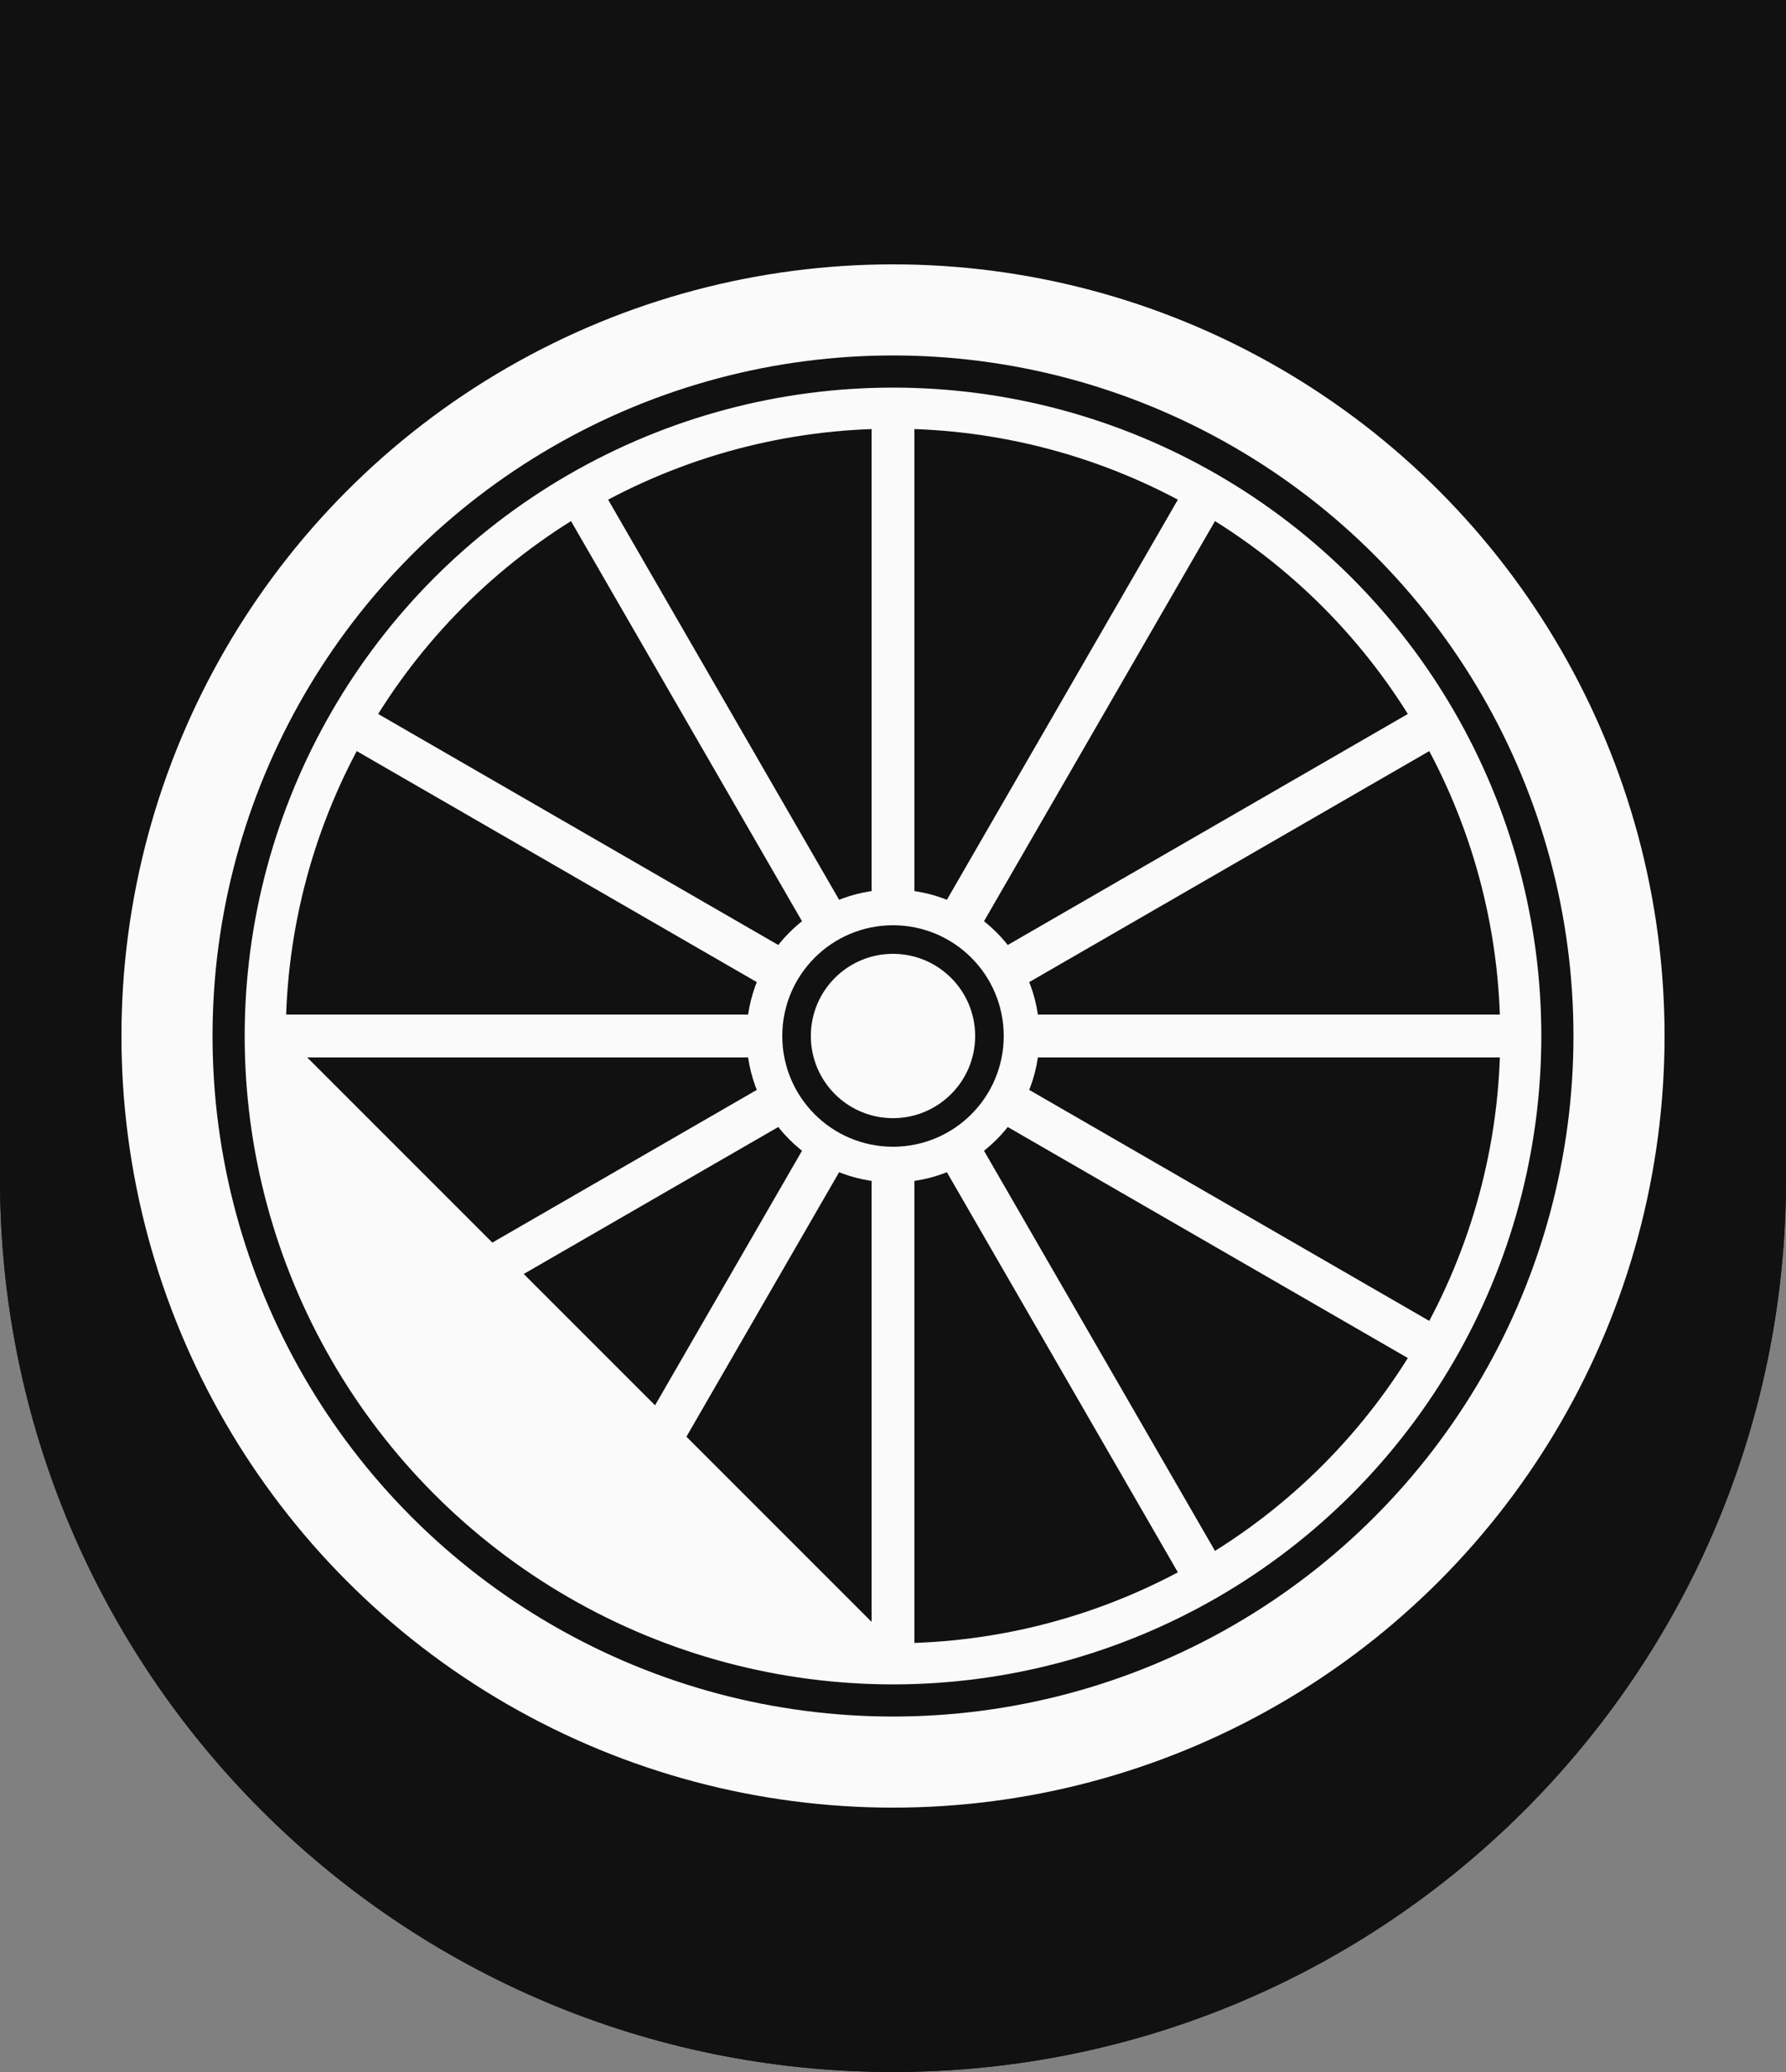 <svg xmlns="http://www.w3.org/2000/svg" xmlns:xlink="http://www.w3.org/1999/xlink" width="500" height="580"><rect width="100%" height="100%" fill="#808080" stroke="none"/><path d="M500 330V0H0v330c0 138.071 111.929 250 250 250s250-111.929 250-250Z" fill="#111"/><g fill="none"><g id="b"><path id="a" stroke="#fafafa" stroke-width="12" d="M250 97v386"/><use xlink:href="#a" transform="rotate(30 250 290)"/><use xlink:href="#a" transform="rotate(60 250 290)"/></g><use xlink:href="#b" transform="rotate(90 250 290)"/><path fill="#fafafa" d="m78 288 174 174h-90l-84-80v-90z"/><circle cx="250" cy="290" r="193" stroke="#fafafa" stroke-width="46"/><circle cx="250" cy="290" r="41" fill="#fafafa"/><circle cx="250" cy="290" r="186" stroke="#111" stroke-width="9"/><circle cx="250" cy="290" r="27" stroke="#111" stroke-width="8"/></g><path d="M497 330V3H3v327c0 136.414 110.586 247 247 247s247-110.586 247-247Z" fill="none" stroke="#111" stroke-width="6"/></svg>